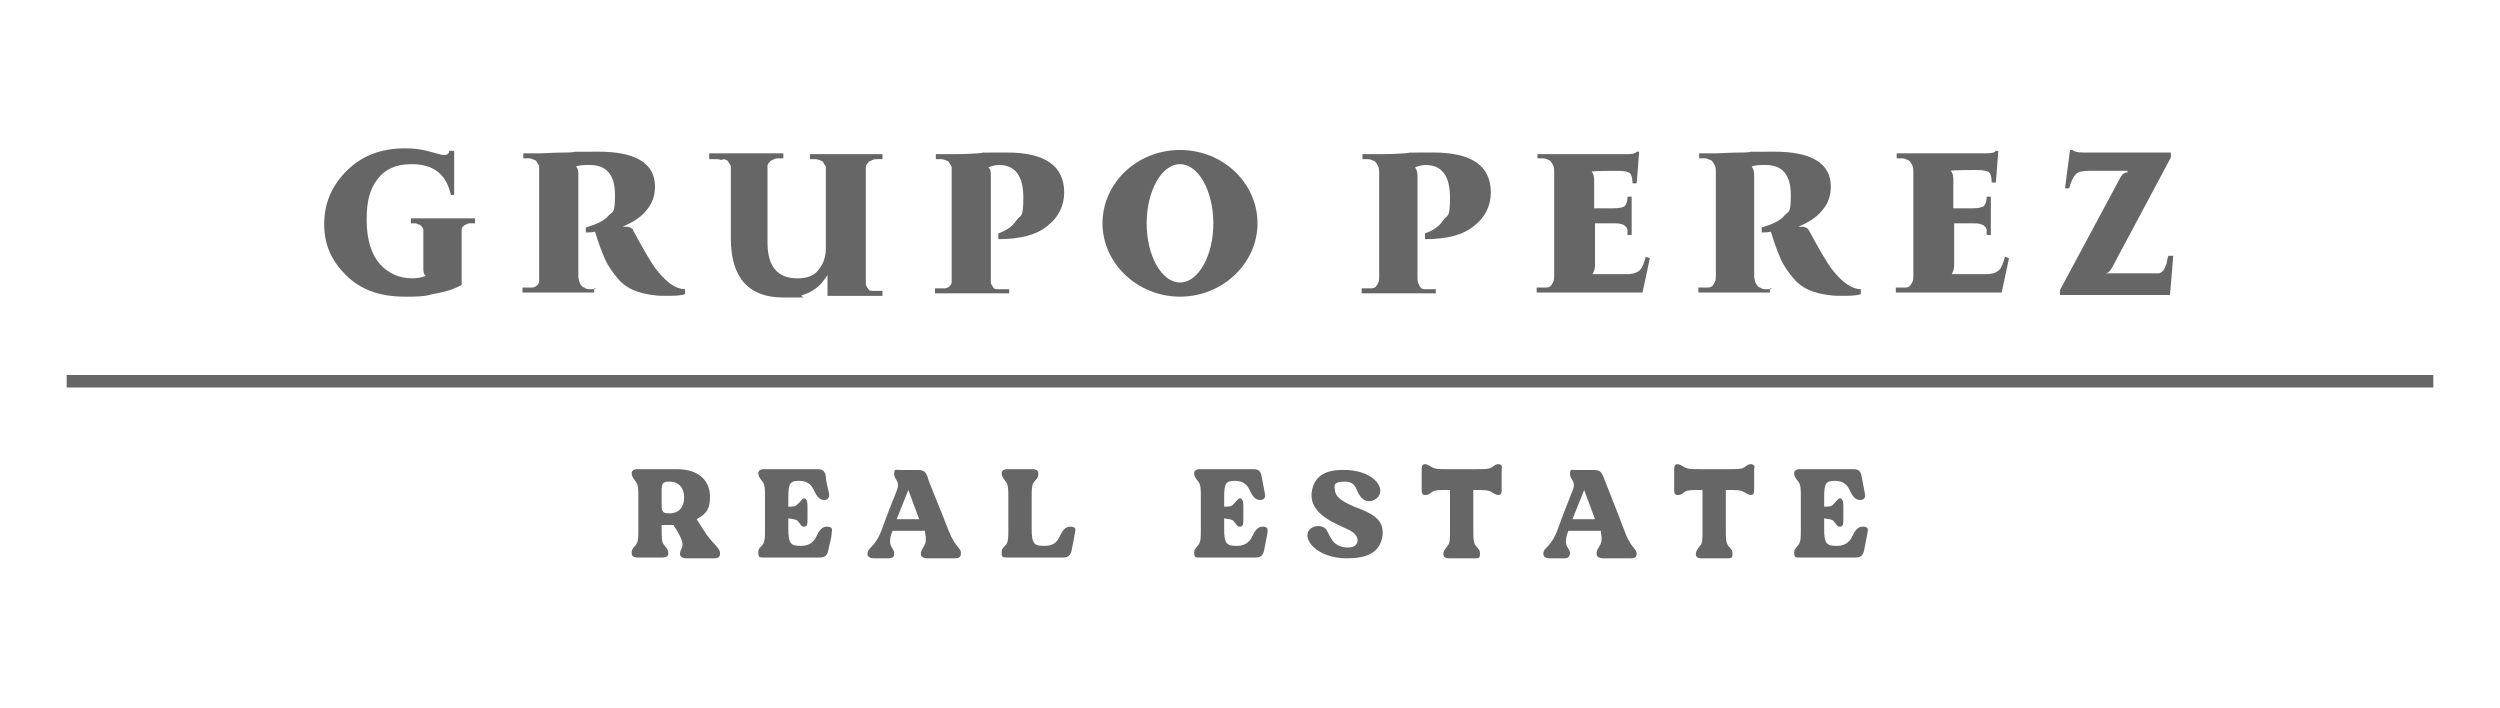 <?xml version="1.0" encoding="UTF-8"?> <svg xmlns="http://www.w3.org/2000/svg" version="1.1" viewBox="0 0 300 85"><defs><style> .cls-1 { fill: #666; } </style></defs><g><g id="Layer_1"><g><g><g><path class="cls-1" d="M48.8,35.6c1,0,2.1,0,3.1-.3,1.1-.2,1.9-.4,2.4-.6.5-.2.9-.4,1.1-.5v-5.7c0-.4,0-.7,0-1,0-.2.2-.4.4-.5s.4-.2.5-.2h.7v-.6h-7.7v.6h.6c0,0,.3.1.5.2s.3.3.4.5c0,.2,0,.6,0,1v3.6c0,.4,0,.8.3,1h0c-.5.2-1,.3-1.6.3-1.6,0-2.9-.6-3.9-1.7-1-1.1-1.6-2.9-1.6-5.3s.4-3.7,1.3-4.9c.9-1.2,2.2-1.8,4.1-1.8,2.7,0,4.2,1.3,4.7,3.7h.4v-5.3h-.6c0,.4-.3.5-.6.5s-.6-.1-1.7-.4c-1-.3-2-.4-3-.4-2.9,0-5.2.9-7,2.7-1.8,1.8-2.7,3.9-2.7,6.4s.9,4.4,2.6,6.1c1.8,1.8,4.1,2.6,7.1,2.6Z"></path><path class="cls-1" d="M71.4,34.7h-.7c-.2,0-.3,0-.6-.2-.2,0-.4-.3-.5-.5s-.2-.6-.2-1v-12c0-.4,0-.8-.3-1h0c.4-.2,1-.2,1.7-.2,2,0,3,1.2,3,3.6s-.3,1.9-.8,2.5-1.4,1-2.7,1.4v.6c.3,0,.7,0,1.1-.1.4,1.3.8,2.4,1.2,3.3.4.9,1,1.7,1.6,2.4s1.4,1.2,2.3,1.5,2,.5,3.2.5,1.9,0,2.5-.2v-.6h0c-1.1,0-2.2-.8-3.4-2.3-.7-.9-1.6-2.5-2.8-4.7,0-.2-.2-.3-.4-.4-.2-.1-.4-.1-.9-.1h0c1.2-.5,2.2-1.1,2.9-2,.7-.8,1-1.8,1-2.8,0-2.8-2.3-4.2-6.8-4.2s-1.8,0-3.6.1c-1.8,0-2.9.1-3.3.1h-2.1v.6h.6c0,0,.3,0,.5.1s.4.1.5.3c0,.1.2.3.3.5,0,.2,0,.5,0,.8v12.3c0,.3,0,.6,0,.8s-.2.4-.3.5c0,0-.3.2-.5.2-.2,0-.4,0-.5,0h-.7v.6h8.6v-.5h.2Z"></path><path class="cls-1" d="M86.9,19.1c.2.1.4.1.5.3,0,.1.2.3.3.5,0,.2,0,.5,0,.8v7.9c0,4.7,2.1,7.1,6.3,7.1s1.6,0,2.3-.3c.7-.2,1.2-.5,1.6-.8s.7-.6.9-.9c.2-.3.4-.5.5-.7h0v2.5h6.6v-.6h-.6c0,0-.3,0-.6,0-.2,0-.4,0-.5-.2,0,0-.2-.3-.3-.5,0-.2,0-.5,0-.8v-12.6c0-.3,0-.6,0-.8,0-.2.2-.4.3-.5,0-.1.3-.2.5-.3.2-.1.4-.1.5-.1h.7v-.6h-8.7v.6h.6c0,0,.3,0,.5.1s.4.1.5.3c0,.1.2.3.3.5,0,.2,0,.5,0,.8v9c0,1-.3,1.9-.9,2.6-.5.7-1.4,1-2.5,1-2.4,0-3.6-1.4-3.6-4.3v-8.4c0-.3,0-.6,0-.8,0-.2.2-.4.3-.5,0-.1.3-.2.5-.3.2-.1.4-.1.5-.1h.6v-.6h-8.9v.7h.6c.4,0,.6,0,.8.1Z"></path><path class="cls-1" d="M120.9,34.7h-.7c0,0-.3,0-.5,0s-.4,0-.5-.2c0,0-.2-.3-.3-.5,0-.2,0-.5,0-.8v-12.1c0-.4,0-.8-.3-1h0c.4-.2.9-.3,1.3-.3,1.9,0,2.9,1.3,2.9,3.9s-.3,2-.8,2.7c-.5.8-1.3,1.3-2.2,1.6v.7c2.6,0,4.6-.5,5.9-1.6,1.3-1,2-2.4,2-4,0-3.2-2.3-4.8-6.9-4.8s-2,0-3.5.1-2.5.1-2.9.1h-2.1v.6h.6c0,0,.3,0,.5.1s.4.1.5.3c0,.1.2.3.3.5,0,.2,0,.5,0,.8v12.3c0,.3,0,.6,0,.8s-.2.4-.3.5c0,0-.3.2-.5.2-.2,0-.4,0-.5,0h-.7v.6h8.9v-.5h-.1Z"></path><path class="cls-1" d="M119.7,27.9h0Z"></path><path class="cls-1" d="M141.6,35.6c5.1,0,9.3-4,9.3-8.8s-4.1-8.8-9.3-8.8-9.3,4-9.3,8.8,4.2,8.8,9.3,8.8ZM141.6,19.7c2.2,0,4,3.2,4,7.1s-1.8,7.1-4,7.1-4-3.2-4-7.1,1.8-7.1,4-7.1Z"></path></g><g><path class="cls-1" d="M172.2,34.7h-.7c-.1,0-.3,0-.5,0s-.4,0-.5-.2c-.1,0-.2-.3-.3-.5s-.1-.5-.1-.8v-12.1c0-.4-.1-.8-.3-1h0c.4-.2.9-.3,1.3-.3,1.9,0,2.9,1.3,2.9,3.9s-.3,2-.8,2.7c-.5.8-1.3,1.3-2.2,1.6v.7c2.6,0,4.6-.5,5.9-1.6,1.3-1,2-2.4,2-4,0-3.2-2.3-4.8-6.9-4.8s-2,0-3.5.1-2.5.1-2.9.1h-2.1v.6h.6c.1,0,.3,0,.5.1s.4.1.5.3c.1.1.2.3.3.5s.1.5.1.8v12.3c0,.3,0,.6-.1.8s-.2.4-.3.5-.3.2-.5.2c-.2,0-.4,0-.5,0h-.7v.6h8.9v-.5h0Z"></path><path class="cls-1" d="M171,27.9h0Z"></path><path class="cls-1" d="M212.5,34.7h-.7c-.2,0-.3,0-.6-.2-.2,0-.4-.3-.5-.5s-.2-.6-.2-1v-12c0-.4-.1-.8-.3-1h0c.4-.2,1-.2,1.7-.2,2,0,3,1.2,3,3.6s-.3,1.9-.8,2.5-1.4,1-2.7,1.4v.6c.3,0,.7,0,1.1-.1.4,1.3.8,2.4,1.2,3.3s1,1.7,1.6,2.4,1.4,1.2,2.3,1.5c.9.3,2,.5,3.2.5s1.9,0,2.5-.2v-.6h0c-1.1,0-2.2-.8-3.4-2.3-.7-.9-1.6-2.5-2.8-4.7-.1-.2-.2-.3-.4-.4s-.4-.1-.9-.1h0c1.2-.5,2.2-1.1,2.9-2,.7-.8,1-1.8,1-2.8,0-2.8-2.3-4.2-6.8-4.2s-1.8,0-3.6.1c-1.8,0-2.9.1-3.3.1h-2.1v.6h.6c.1,0,.3,0,.5.1s.4.1.5.3c.1.1.2.3.3.5s.1.5.1.8v12.3c0,.3,0,.6-.1.8s-.2.4-.3.5-.3.2-.5.2c-.2,0-.4,0-.5,0h-.7v.6h8.6v-.5h.2Z"></path><path class="cls-1" d="M260.8,30.7h-.6c-.1.3-.2.7-.2.9-.1.2-.2.5-.3.7-.1.2-.3.4-.6.5-.2,0-.6,0-1,0h-5.5c.4,0,.6-.3.8-.6l7.1-13.3v-.6h-10.6c-.6,0-1-.1-1.2-.3h-.3l-.6,4.6h.5c.2-.8.5-1.4.8-1.7s.8-.4,1.6-.4h4.6v.2c-.4,0-.6.2-.8.5l-7.3,13.6v.6h13.2l.4-4.8Z"></path><path class="cls-1" d="M198,31l-.5-.2c-.2.7-.4,1.3-.7,1.6s-.8.5-1.6.5h-4.1c.2-.3.3-.7.3-1.1v-3.8h0v-1.2h2.2c.4,0,.7,0,1,.1s.4.2.5.3c.1.1.2.3.2.4v.6h.5v-4.6h-.5c0,.5-.1.8-.3,1.1-.2.2-.7.3-1.5.3h-2.2v-1h0v-2.4c0-.4-.1-.8-.3-1h0c0-.1,3.1-.1,3.1-.1.8,0,1.3.1,1.5.3.2.2.3.6.3,1.2h.5c0,.1.3-3.8.3-3.8h-.3c-.1.2-.5.3-1.1.3h-10.8v.5h.6c.1,0,.3,0,.5.1s.4.1.5.3c.1.1.2.3.3.5s.1.5.1.8v12.3c0,.3,0,.6-.1.8s-.2.4-.3.5-.3.2-.5.2c-.2,0-.4,0-.5,0h-.7v.6h12.7l.9-4.2Z"></path><path class="cls-1" d="M241.1,31l-.5-.2c-.2.7-.4,1.3-.7,1.6s-.8.5-1.6.5h-4.1c.2-.3.3-.7.3-1.1v-3.8h0v-1.2h2.2c.4,0,.7,0,1,.1s.4.2.5.3c.1.1.2.3.2.4v.6h.5v-4.6h-.5c0,.5-.1.8-.3,1.1-.2.2-.7.3-1.5.3h-2.2v-1h0v-2.5c0-.4-.1-.8-.3-1h0c0-.1,3.1-.1,3.1-.1.8,0,1.3.1,1.5.3.2.2.3.6.3,1.2h.5c0,.1.3-3.8.3-3.8h-.3c-.1.2-.5.3-1.1.3h-10.8v.6h.6c.1,0,.3,0,.5.1s.4.1.5.3c.1.1.2.3.3.5s.1.5.1.8v12.3c0,.3,0,.6-.1.8s-.2.4-.3.5-.3.2-.5.2c-.2,0-.4,0-.5,0h-.7v.6h12.7l.9-4.2Z"></path></g></g><g><path class="cls-1" d="M99.8,63.9c0,.7-.3,1.5-.4,2.1s-.4.9-1,.9h-6.7c-.5,0-.7,0-.7-.5s0-.5.5-1c.3-.4.3-.9.3-1.9v-3.8c0-1,0-1.5-.3-1.9-.4-.5-.5-.7-.5-1s.2-.5.7-.5h6.4c.6,0,.9.2,1,.9,0,.6.3,1.5.4,2.1,0,.5-.2.7-.6.7-.7,0-1-.7-1.3-1.3-.2-.4-.6-1-1.7-1s-1.3.3-1.3,2v1.1c.5,0,.9,0,1.1-.3.4-.3.5-.7.8-.7s.4.4.4.9v1.6c0,.5,0,.9-.4.9s-.4-.3-.8-.7c-.2-.2-.6-.2-1.1-.3v1.3c0,1.7.3,2,1.4,2h.2c1,0,1.5-.6,1.7-1,.3-.6.6-1.3,1.3-1.3s.7.3.6.7Z"></path><path class="cls-1" d="M224.1,63.9c-.1.7-.3,1.5-.4,2.1-.1.6-.4.9-1,.9h-6.7c-.5,0-.7,0-.7-.5s.1-.5.5-1c.3-.4.3-.9.3-1.9v-3.8c0-1,0-1.5-.3-1.9-.4-.5-.5-.7-.5-1s.2-.5.7-.5h6.4c.6,0,.9.2,1,.9.1.6.3,1.5.4,2.1.1.5-.2.7-.6.7-.7,0-1-.7-1.3-1.3-.2-.4-.6-1-1.7-1s-1.3.3-1.3,2v1.1c.5,0,.9,0,1.1-.3.4-.3.5-.7.8-.7s.4.4.4.9v1.6c0,.5,0,.9-.4.9s-.4-.3-.8-.7c-.2-.2-.6-.2-1.1-.3v1.3c0,1.7.3,2,1.4,2h.2c1,0,1.5-.6,1.7-1,.3-.6.6-1.3,1.3-1.3s.7.3.6.7Z"></path><path class="cls-1" d="M152.1,63.9c-.1.7-.3,1.5-.4,2.1-.1.6-.4.9-1,.9h-6.7c-.5,0-.7,0-.7-.5s.1-.5.5-1c.3-.4.3-.9.3-1.9v-3.8c0-1,0-1.5-.3-1.9-.4-.5-.5-.7-.5-1s.2-.5.7-.5h6.4c.6,0,.9.2,1,.9.1.6.3,1.5.4,2.1.1.5-.2.7-.6.7-.7,0-1-.7-1.3-1.3-.2-.4-.6-1-1.7-1s-1.3.3-1.3,2v1.1c.5,0,.9,0,1.1-.3.4-.3.5-.7.8-.7s.4.4.4.9v1.6c0,.5,0,.9-.4.9s-.4-.3-.8-.7c-.2-.2-.6-.2-1.1-.3v1.3c0,1.7.3,2,1.4,2h.2c1,0,1.5-.6,1.7-1,.3-.6.6-1.3,1.3-1.3s.6.3.6.7Z"></path><path class="cls-1" d="M86.4,66.5c0,.3-.2.5-.7.5h-3.3c-.5,0-.8-.2-.8-.5,0-.9.9-.7-.4-2.9l-.4-.6h-1.4v.5c0,1.1,0,1.6.3,1.9.4.5.5.7.5,1s-.2.5-.7.5h-3c-.5,0-.7-.2-.7-.5s0-.5.5-1c.3-.4.3-.9.3-1.9v-3.8c0-1,0-1.5-.3-1.9-.4-.5-.5-.7-.5-1s.2-.5.7-.5h4.7c2.9,0,4,1.6,4,3.3s-.6,2.1-1.6,2.7l.7,1.1c1.2,2,2.2,2.3,2.1,3.1ZM82.1,59.7c0-1.2-.7-1.9-1.7-1.9h-.2c-.7,0-.8.3-.8,1.1v1.6c0,.7,0,1.1.8,1.1h.2c1,0,1.7-.7,1.7-1.9Z"></path><path class="cls-1" d="M165.9,64.3c-.3,2.1-2,2.7-4.3,2.7-3.6,0-5.5-2.4-4.4-3.5.5-.5,1.7-.6,2.1.3.4.7.6,1.7,2.2,1.9.6,0,1.2,0,1.4-.7.1-.6-.4-1.1-1-1.4-1.4-.7-4.8-1.8-4.5-4.5.3-2.3,2.1-2.8,4.3-2.7,3.4.2,4.7,2.4,3.5,3.4-.6.5-1.5.5-2-.3-.5-.6-.4-1.7-1.8-1.7s-1.3.4-1.2,1.1c.1.7.7,1.2,2.3,1.9,2.5.9,3.6,1.7,3.4,3.5Z"></path><path class="cls-1" d="M129,63.9c-.1.7-.3,1.5-.4,2.1-.1.6-.4.9-1,.9h-6.7c-.5,0-.7,0-.7-.5s0-.5.5-1c.3-.4.3-.9.3-1.9v-3.8c0-1,0-1.5-.3-1.9-.4-.5-.5-.7-.5-1s.2-.5.7-.5h3c.5,0,.7.2.7.5s0,.5-.5,1c-.3.4-.3.9-.3,1.9v3.8c0,1.7.3,2,1.4,2h.2c1.1,0,1.5-.6,1.7-1,.3-.6.6-1.3,1.3-1.3s.7.3.6.7Z"></path><path class="cls-1" d="M179.9,55.7c-.3,0-.4,0-.9.4-.4.2-.8.2-1.8.2h-3.5c-1,0-1.4,0-1.8-.2-.5-.3-.7-.4-.9-.4-.3,0-.4.2-.4.6v2.5c0,.4.1.6.4.6s.4,0,.9-.4c.3-.2.8-.2,1.8-.2h.3v4.8c0,1.1,0,1.6-.3,1.9-.4.5-.5.7-.5,1s.2.5.7.5h3c.5,0,.7,0,.7-.5s-.1-.5-.5-1c-.3-.4-.3-.9-.3-1.9v-4.8h.3c1,0,1.4,0,1.8.2.5.3.7.4.9.4.3,0,.4-.2.4-.6v-2.5c.1-.4,0-.5-.3-.6Z"></path><path class="cls-1" d="M210.2,55.7c-.3,0-.4,0-.9.4-.4.2-.8.2-1.8.2h-3.5c-1,0-1.4,0-1.8-.2-.5-.3-.7-.4-.9-.4-.3,0-.4.2-.4.6v2.5c0,.4.1.6.4.6s.4,0,.9-.4c.3-.2.8-.2,1.8-.2h.3v4.8c0,1.1,0,1.6-.3,1.9-.4.5-.5.7-.5,1s.2.5.7.5h3c.5,0,.7,0,.7-.5s-.1-.5-.5-1c-.3-.4-.3-.9-.3-1.9v-4.8h.3c1,0,1.4,0,1.8.2.5.3.7.4.9.4.3,0,.4-.2.4-.6v-2.5c.1-.4,0-.5-.3-.6Z"></path><path class="cls-1" d="M115.3,66.5c0,.3-.2.5-.7.5h-3.3c-.5,0-.8-.2-.8-.5,0-.9.9-.9.5-2.6v-.2h-3.9c-.8,2,.3,2,.2,2.8,0,.3-.2.5-.7.5h-1.7c-.5,0-.8-.2-.8-.5,0-.9.8-.6,1.7-2.9.6-1.7,1.4-3.7,1.8-4.7.5-1.2-.3-1.3-.3-2s.2-.5.7-.5h2.2c.7,0,.9.3,1.1.8,0,.3,1.6,4,2.5,6.4.9,2.3,1.6,2.1,1.5,2.9ZM110.3,62.3l-1.3-3.5-1.4,3.5h2.7Z"></path><path class="cls-1" d="M196.4,66.5c0,.3-.2.5-.7.5h-3.3c-.5,0-.8-.2-.8-.5-.1-.9.9-.9.5-2.6v-.2h-3.9c-.8,2,.3,2,.2,2.8-.1.3-.2.5-.7.5h-1.7c-.5,0-.8-.2-.8-.5,0-.9.8-.6,1.7-2.9.6-1.7,1.4-3.7,1.8-4.7.5-1.2-.3-1.3-.3-2s.2-.5.7-.5h2.2c.7,0,.9.3,1.1.8.1.3,1.6,4,2.5,6.4.8,2.3,1.5,2.1,1.5,2.9ZM191.4,62.3l-1.3-3.5-1.4,3.5h2.7Z"></path></g><rect class="cls-1" x="8" y="45" width="284" height="1.5"></rect></g></g></g></svg> 